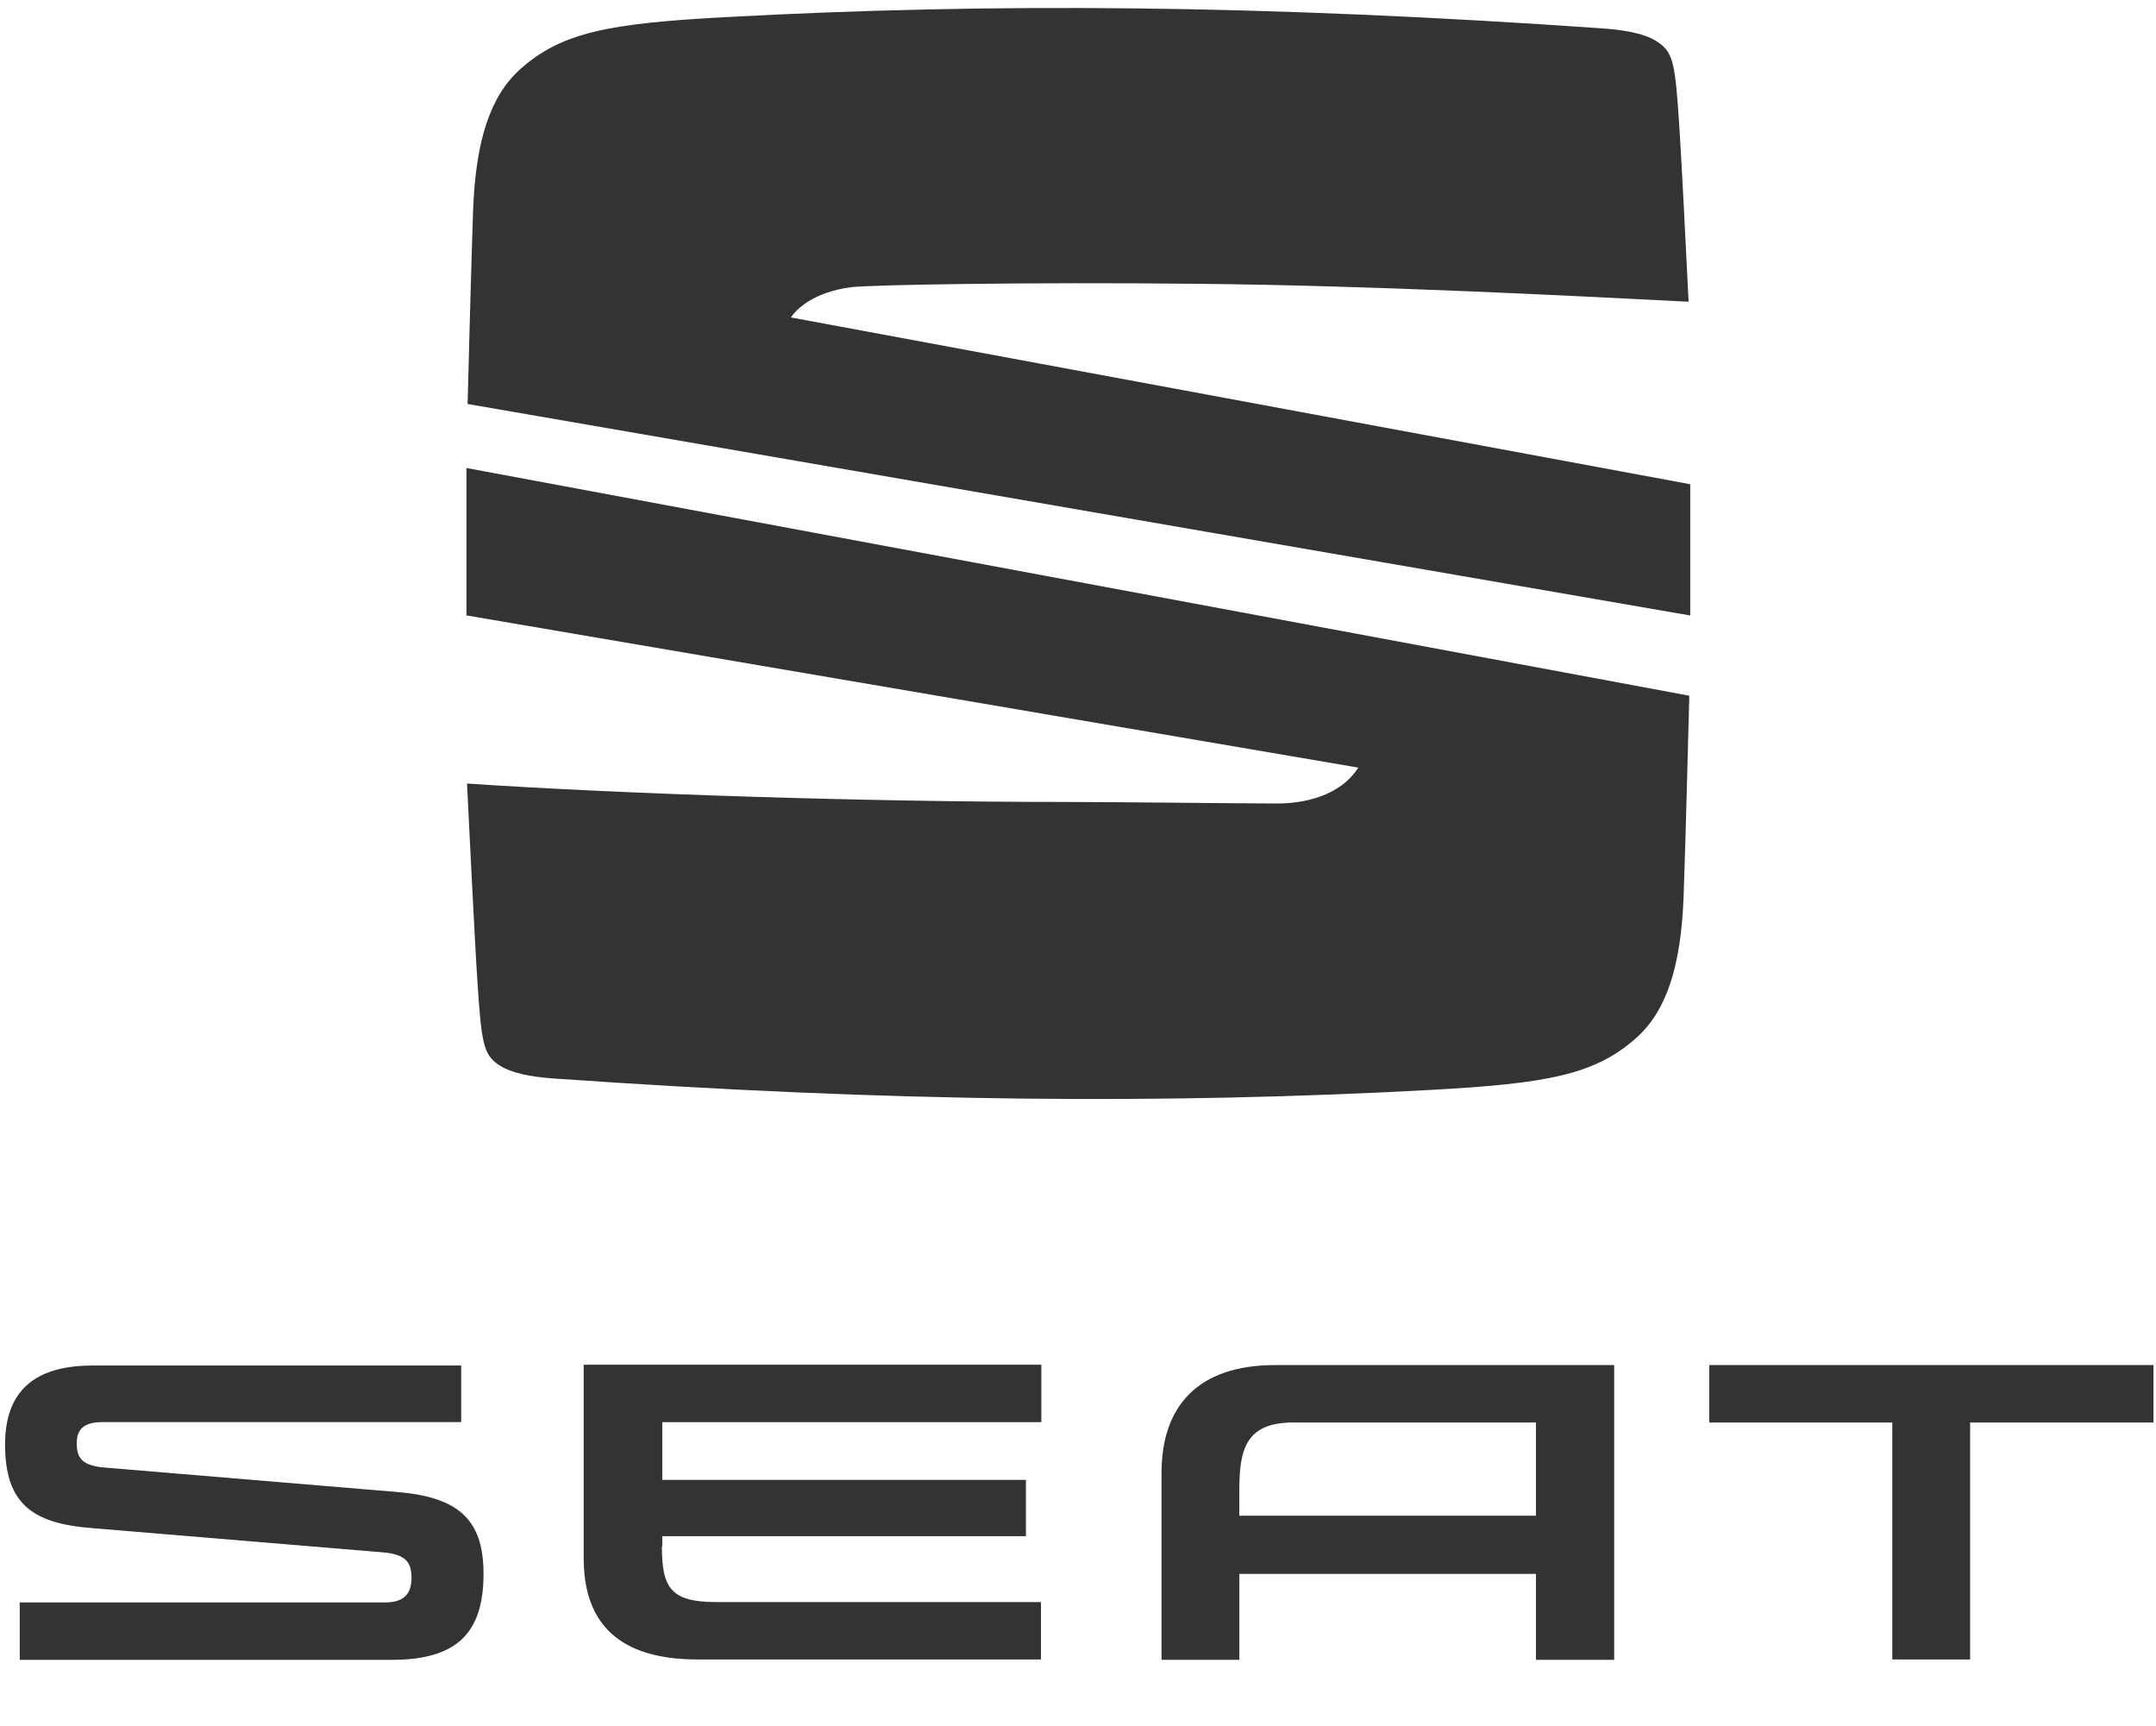 <?xml version="1.0" encoding="utf-8"?>
<!-- Generator: Adobe Illustrator 16.0.0, SVG Export Plug-In . SVG Version: 6.00 Build 0)  -->
<svg version="1.2" baseProfile="tiny" id="Logo_FINAL"
	 xmlns="http://www.w3.org/2000/svg" xmlns:xlink="http://www.w3.org/1999/xlink" x="0px" y="0px" width="541.939px"
	 height="433.77px" viewBox="0 0 541.939 433.77" xml:space="preserve">
<g>
	<g>
		<g>
			<path fill="#333333" d="M386.084,357.493v23.43h-74.562v-6.489c0-10.164,1.649-16.945,13.555-16.945L386.084,357.493
				L386.084,357.493z M320.531,343.062c-19.561,0-28.564,10.457-28.564,27.113v46.963h19.561v-21.593h74.562v21.593h19.655v-74.076
				H320.531z M429.656,343.062v14.431h45.996v59.553h19.562v-59.553h46.091v-14.431H429.656z M166.376,388.576
				c0,10.361,2.128,14.041,13.557,14.041h81.725v14.429h-86.279c-19.559,0-28.661-8.815-28.661-25.469v-48.608h115.035v14.43
				h-95.281v14.521h91.407v14.14h-91.407v2.52h-0.095V388.576z M26.358,368.82c-6.004-0.483-7.067-2.611-7.067-6.193
				c0-3.393,1.839-5.23,6.39-5.23h90.249v-14.232H23.453c-13.171,0-22.176,5.035-22.176,19.852c0,14.817,6.779,19.852,21.789,21.012
				l73.205,6.101c5.614,0.485,7.167,2.419,7.167,6.392c0,3.873-1.744,6.195-6.68,6.195H4.961v14.43h93.442
				c16.072,0,23.14-6.39,23.14-21.592c0-13.849-6.392-19.367-22.079-20.628L26.358,368.82z"/>
		</g>
	</g>
</g>
<g>
	<path fill="#333333" d="M117.539,101.527c0.25-9.869,0.887-34.022,1.365-48.266c0.618-18.211,4.457-29.297,11.976-35.976
		c10.37-9.225,22.48-11.42,51.391-12.971c66.957-3.652,135.138-3.154,220.548,2.824c8.903,0.625,12.26,2.288,13.996,3.505
		c3.802,2.583,4.271,5.499,5.274,20.646c0.584,8.671,1.732,31.808,2.361,44.541c-29.472-1.514-79.462-4.078-123.052-4.504
		c-43.559-0.461-82.784,0.261-87.434,0.85c-9.521,1.198-13.884,5.665-15.166,7.601l226.066,41.918v32.986L117.539,101.527z"/>
	<path fill="#333333" d="M117.245,117.616l307.384,57.23c-0.226,8.376-0.886,34.873-1.42,50.071
		c-0.618,18.229-4.456,29.321-11.975,35.981c-10.37,9.222-22.478,11.418-51.391,13.004c-66.971,3.639-135.119,3.14-220.552-2.855
		c-8.902-0.629-12.259-2.288-14.021-3.486c-3.754-2.604-4.246-5.48-5.249-20.666c-0.684-10.131-2.131-40.074-2.63-49.979
		c39.641,2.656,100.536,4.628,150.164,4.628c12.445,0,44.851,0.386,53.47,0.386c6.74,0,15.812-1.842,20.401-9.021L117.244,154.66
		L117.245,117.616L117.245,117.616z"/>
</g>
</svg>
